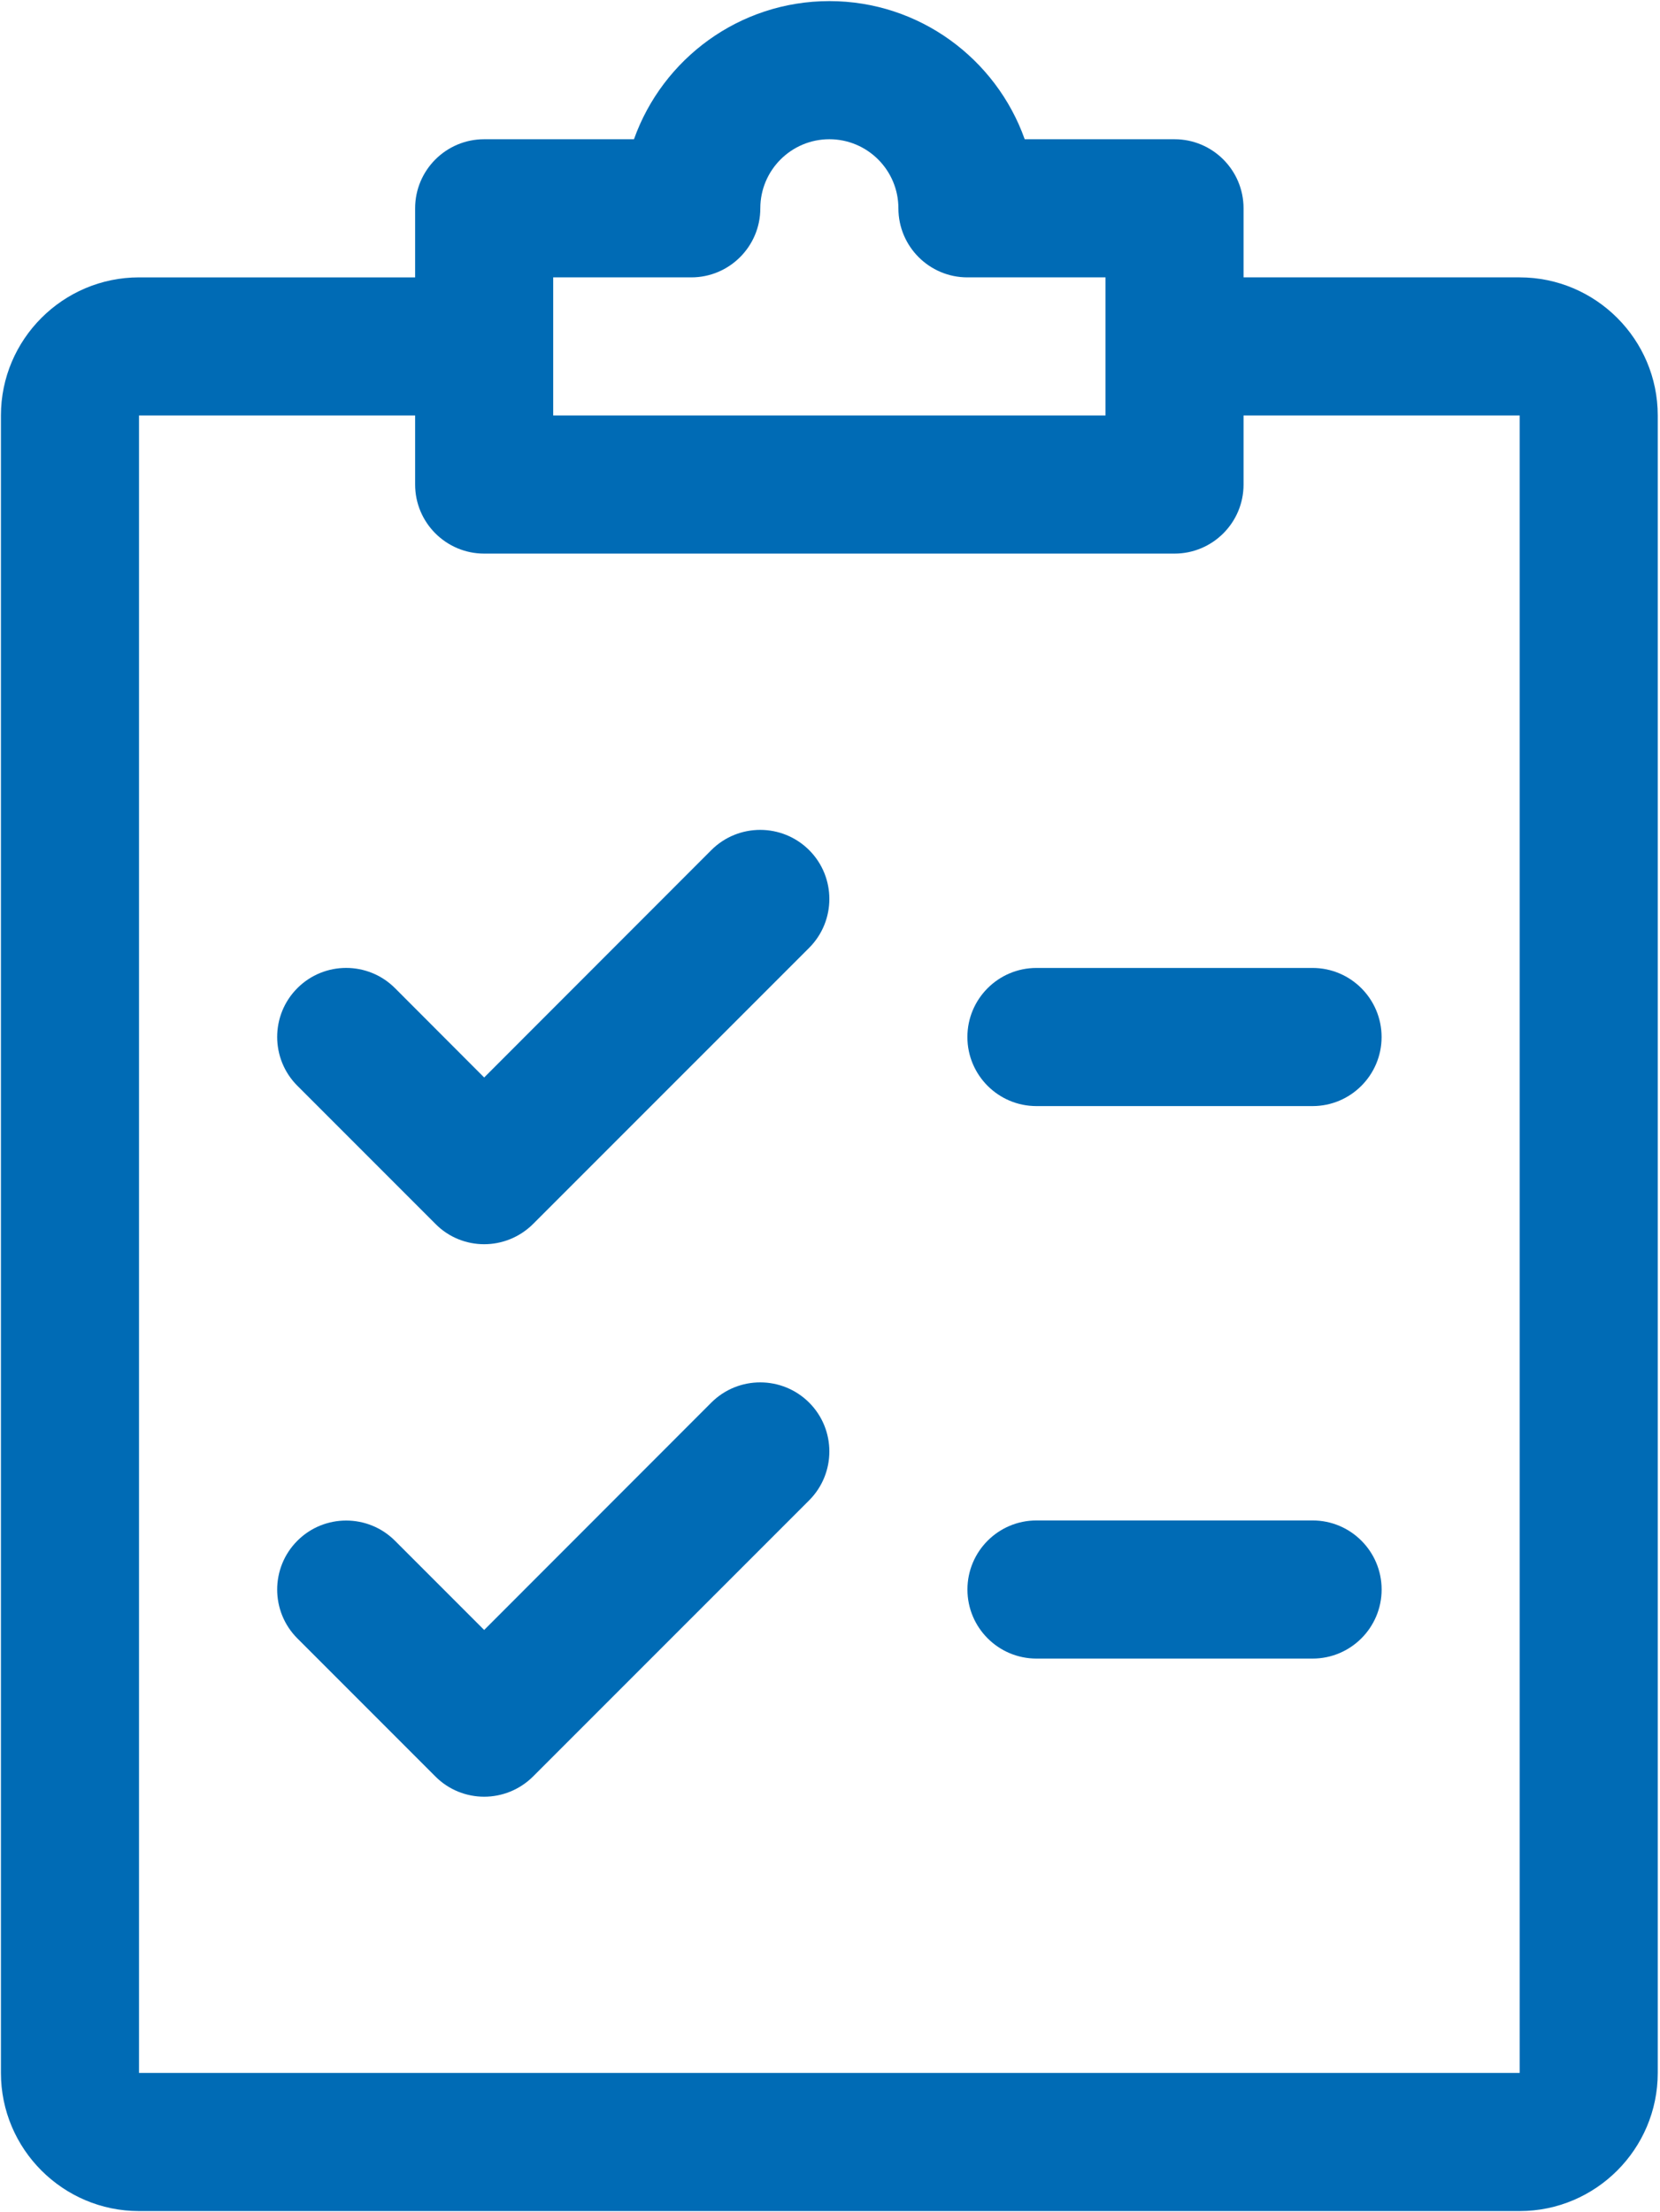 <?xml version="1.0" encoding="utf-8"?>
<!-- Generator: Adobe Illustrator 24.1.2, SVG Export Plug-In . SVG Version: 6.00 Build 0)  -->
<svg version="1.1" id="Capa_1" xmlns="http://www.w3.org/2000/svg" xmlns:xlink="http://www.w3.org/1999/xlink" x="0px" y="0px"
	 viewBox="0 0 37.509 49.958" style="enable-background:new 0 0 37.509 49.958;" xml:space="preserve">
<style type="text/css">
	.st0{fill:#FFFFFF;}
	.st1{fill:#009FE3;}
	.st2{fill:url(#);}
	.st3{clip-path:url(#SVGID_2_);fill:#FFFFFF;}
	.st4{clip-path:url(#SVGID_4_);fill:#FFFFFF;}
	.st5{clip-path:url(#SVGID_6_);fill:#FFFFFF;}
	.st6{clip-path:url(#SVGID_10_);fill:#FFFFFF;}
	.st7{fill:#E3E3D6;}
	.st8{clip-path:url(#SVGID_12_);fill:#FFFFFF;}
	.st9{clip-path:url(#SVGID_12_);fill:#E3E3D6;}
	.st10{clip-path:url(#SVGID_12_);fill:none;}
	.st11{clip-path:url(#SVGID_14_);fill:#FFFFFF;}
	.st12{fill:#007A45;}
	.st13{clip-path:url(#SVGID_16_);fill:#FFFFFF;}
	.st14{clip-path:url(#SVGID_18_);fill:#FFFFFF;}
	.st15{clip-path:url(#SVGID_20_);}
	.st16{fill:none;}
	.st17{clip-path:url(#SVGID_22_);fill:#FBEBA8;}
	.st18{clip-path:url(#SVGID_24_);fill:#FBEBA8;}
	.st19{clip-path:url(#SVGID_26_);fill:#FFFFFF;}
	.st20{clip-path:url(#SVGID_28_);}
	.st21{clip-path:url(#SVGID_30_);fill:#FBEBA8;}
	.st22{clip-path:url(#SVGID_32_);fill:#FBEBA8;}
	.st23{clip-path:url(#SVGID_34_);fill:#FFFFFF;}
	.st24{fill:#1D1D1B;}
	.st25{fill:#E4051F;}
	.st26{fill:#006BB5;}
	.st27{fill:#FFDD00;}
	.st28{fill:#E3E3E3;}
	.st29{clip-path:url(#SVGID_36_);}
	.st30{clip-path:url(#SVGID_40_);}
	.st31{clip-path:url(#SVGID_48_);fill:#EDEDED;}
	.st32{clip-path:url(#SVGID_48_);fill:none;stroke:#FFFFFF;stroke-width:0.682;stroke-miterlimit:10;}
	.st33{clip-path:url(#SVGID_48_);fill:#007A45;}
	.st34{clip-path:url(#SVGID_48_);fill:#FCBC00;}
	.st35{clip-path:url(#SVGID_48_);fill:#356AB2;}
	.st36{fill:none;stroke:#FFFFFF;stroke-width:0.682;stroke-miterlimit:10;}
	.st37{clip-path:url(#SVGID_50_);fill:#EDEDED;}
	.st38{clip-path:url(#SVGID_50_);fill:none;stroke:#FFFFFF;stroke-width:0.682;stroke-miterlimit:10;}
	.st39{clip-path:url(#SVGID_50_);fill:#FDECE6;}
	.st40{clip-path:url(#SVGID_52_);fill:#6CB52D;}
	.st41{clip-path:url(#SVGID_52_);fill:none;stroke:#FFFFFF;stroke-width:0.682;stroke-miterlimit:10;}
	.st42{clip-path:url(#SVGID_52_);fill:#E4051F;}
	.st43{clip-path:url(#SVGID_52_);fill:#006BB5;}
	.st44{clip-path:url(#SVGID_52_);fill:#80BFEA;}
	.st45{fill:none;stroke:#6CB52D;stroke-width:1.001;stroke-linecap:round;stroke-miterlimit:10;}
	.st46{fill:none;stroke:#007A45;stroke-width:1.001;stroke-linecap:round;stroke-miterlimit:10;}
	.st47{fill:#6DA644;}
	.st48{fill:none;stroke:#FCBC00;stroke-width:1.001;stroke-linecap:round;stroke-miterlimit:10;}
	.st49{fill:none;stroke:#80BFEA;stroke-width:1.001;stroke-linecap:round;stroke-miterlimit:10;}
	.st50{fill:#4980C1;}
	.st51{fill:#FFD945;}
	.st52{fill:none;stroke:#E4051F;stroke-width:1.001;stroke-linecap:round;stroke-miterlimit:10;}
	.st53{fill:none;stroke:#006BB5;stroke-width:1.001;stroke-linecap:round;stroke-miterlimit:10;}
	.st54{fill:none;stroke:#356AB2;stroke-width:1.001;stroke-linecap:round;stroke-miterlimit:10;}
	.st55{fill:#33A0DA;}
	.st56{clip-path:url(#SVGID_54_);fill:#FFD945;}
	.st57{clip-path:url(#SVGID_54_);fill:#E4051F;}
	.st58{clip-path:url(#SVGID_54_);fill:#2054A2;}
	.st59{clip-path:url(#SVGID_56_);fill:#FFFFFF;}
	.st60{clip-path:url(#SVGID_56_);fill:#E4051F;}
	.st61{clip-path:url(#SVGID_56_);fill:#2054A2;}
	.st62{clip-path:url(#SVGID_58_);fill:#6DA644;}
	.st63{clip-path:url(#SVGID_60_);fill:#FFFFFF;}
	.st64{clip-path:url(#SVGID_60_);fill:#2054A2;}
	.st65{fill:none;stroke:#006BB5;stroke-miterlimit:10;}
	.st66{fill:none;stroke:#006BB5;stroke-width:0.75;stroke-miterlimit:10;}
</style>
<g>
	<path class="st26" d="M16.075,19.199l-5.135,5.138l-2.015-2.018c-0.609-0.609-1.598-0.609-2.206,0
		c-0.608,0.608-0.608,1.597,0,2.205l3.12,3.12c0.302,0.306,0.702,0.459,1.101,0.459s0.799-0.153,1.104-0.456l6.24-6.239
		c0.608-0.609,0.608-1.598,0-2.206C17.675,18.594,16.686,18.591,16.075,19.199"/>
	<path class="st26" d="M16.075,31.678l-5.135,5.138l-2.015-2.015c-0.609-0.609-1.598-0.609-2.206,0
		c-0.608,0.608-0.608,1.597,0,2.205l3.12,3.12c0.302,0.303,0.702,0.456,1.101,0.456s0.799-0.153,1.104-0.456l6.24-6.239
		c0.608-0.609,0.608-1.598,0-2.206C17.675,31.073,16.686,31.07,16.075,31.678"/>
	<path class="st26" d="M21.859,23.423c0,0.861,0.699,1.56,1.56,1.56h6.239c0.861,0,1.56-0.699,1.56-1.56
		c0-0.861-0.699-1.56-1.56-1.56h-6.239C22.558,21.863,21.859,22.562,21.859,23.423"/>
	<path class="st26" d="M29.659,34.342h-6.239c-0.862,0-1.56,0.699-1.56,1.56c0,0.861,0.698,1.56,1.56,1.56h6.239
		c0.861,0,1.56-0.699,1.56-1.56C31.219,35.041,30.52,34.342,29.659,34.342"/>
	<path class="st26" d="M34.338,9.384v37.437H3.141V9.384h6.239v1.56c0,0.861,0.699,1.56,1.56,1.56h15.599
		c0.861,0,1.56-0.699,1.56-1.56v-1.56H34.338z M12.5,6.265h3.12c0.861,0,1.56-0.699,1.56-1.56c0-0.861,0.699-1.56,1.56-1.56
		c0.861,0,1.56,0.699,1.56,1.56c0,0.861,0.698,1.56,1.559,1.56h3.12v3.119h-12.479V6.265z M26.539,3.145h-3.385
		c-0.646-1.816-2.38-3.12-4.414-3.12s-3.769,1.304-4.415,3.12h-3.385c-0.861,0-1.56,0.699-1.56,1.56v1.56h-6.239
		c-1.719,0-3.12,1.401-3.12,3.119v37.437c0,1.719,1.401,3.12,3.12,3.12h31.197c1.719,0,3.12-1.401,3.12-3.12V9.384
		c0-1.718-1.401-3.119-3.12-3.119h-6.239v-1.56C28.099,3.844,27.4,3.145,26.539,3.145"/>
</g>
</svg>

